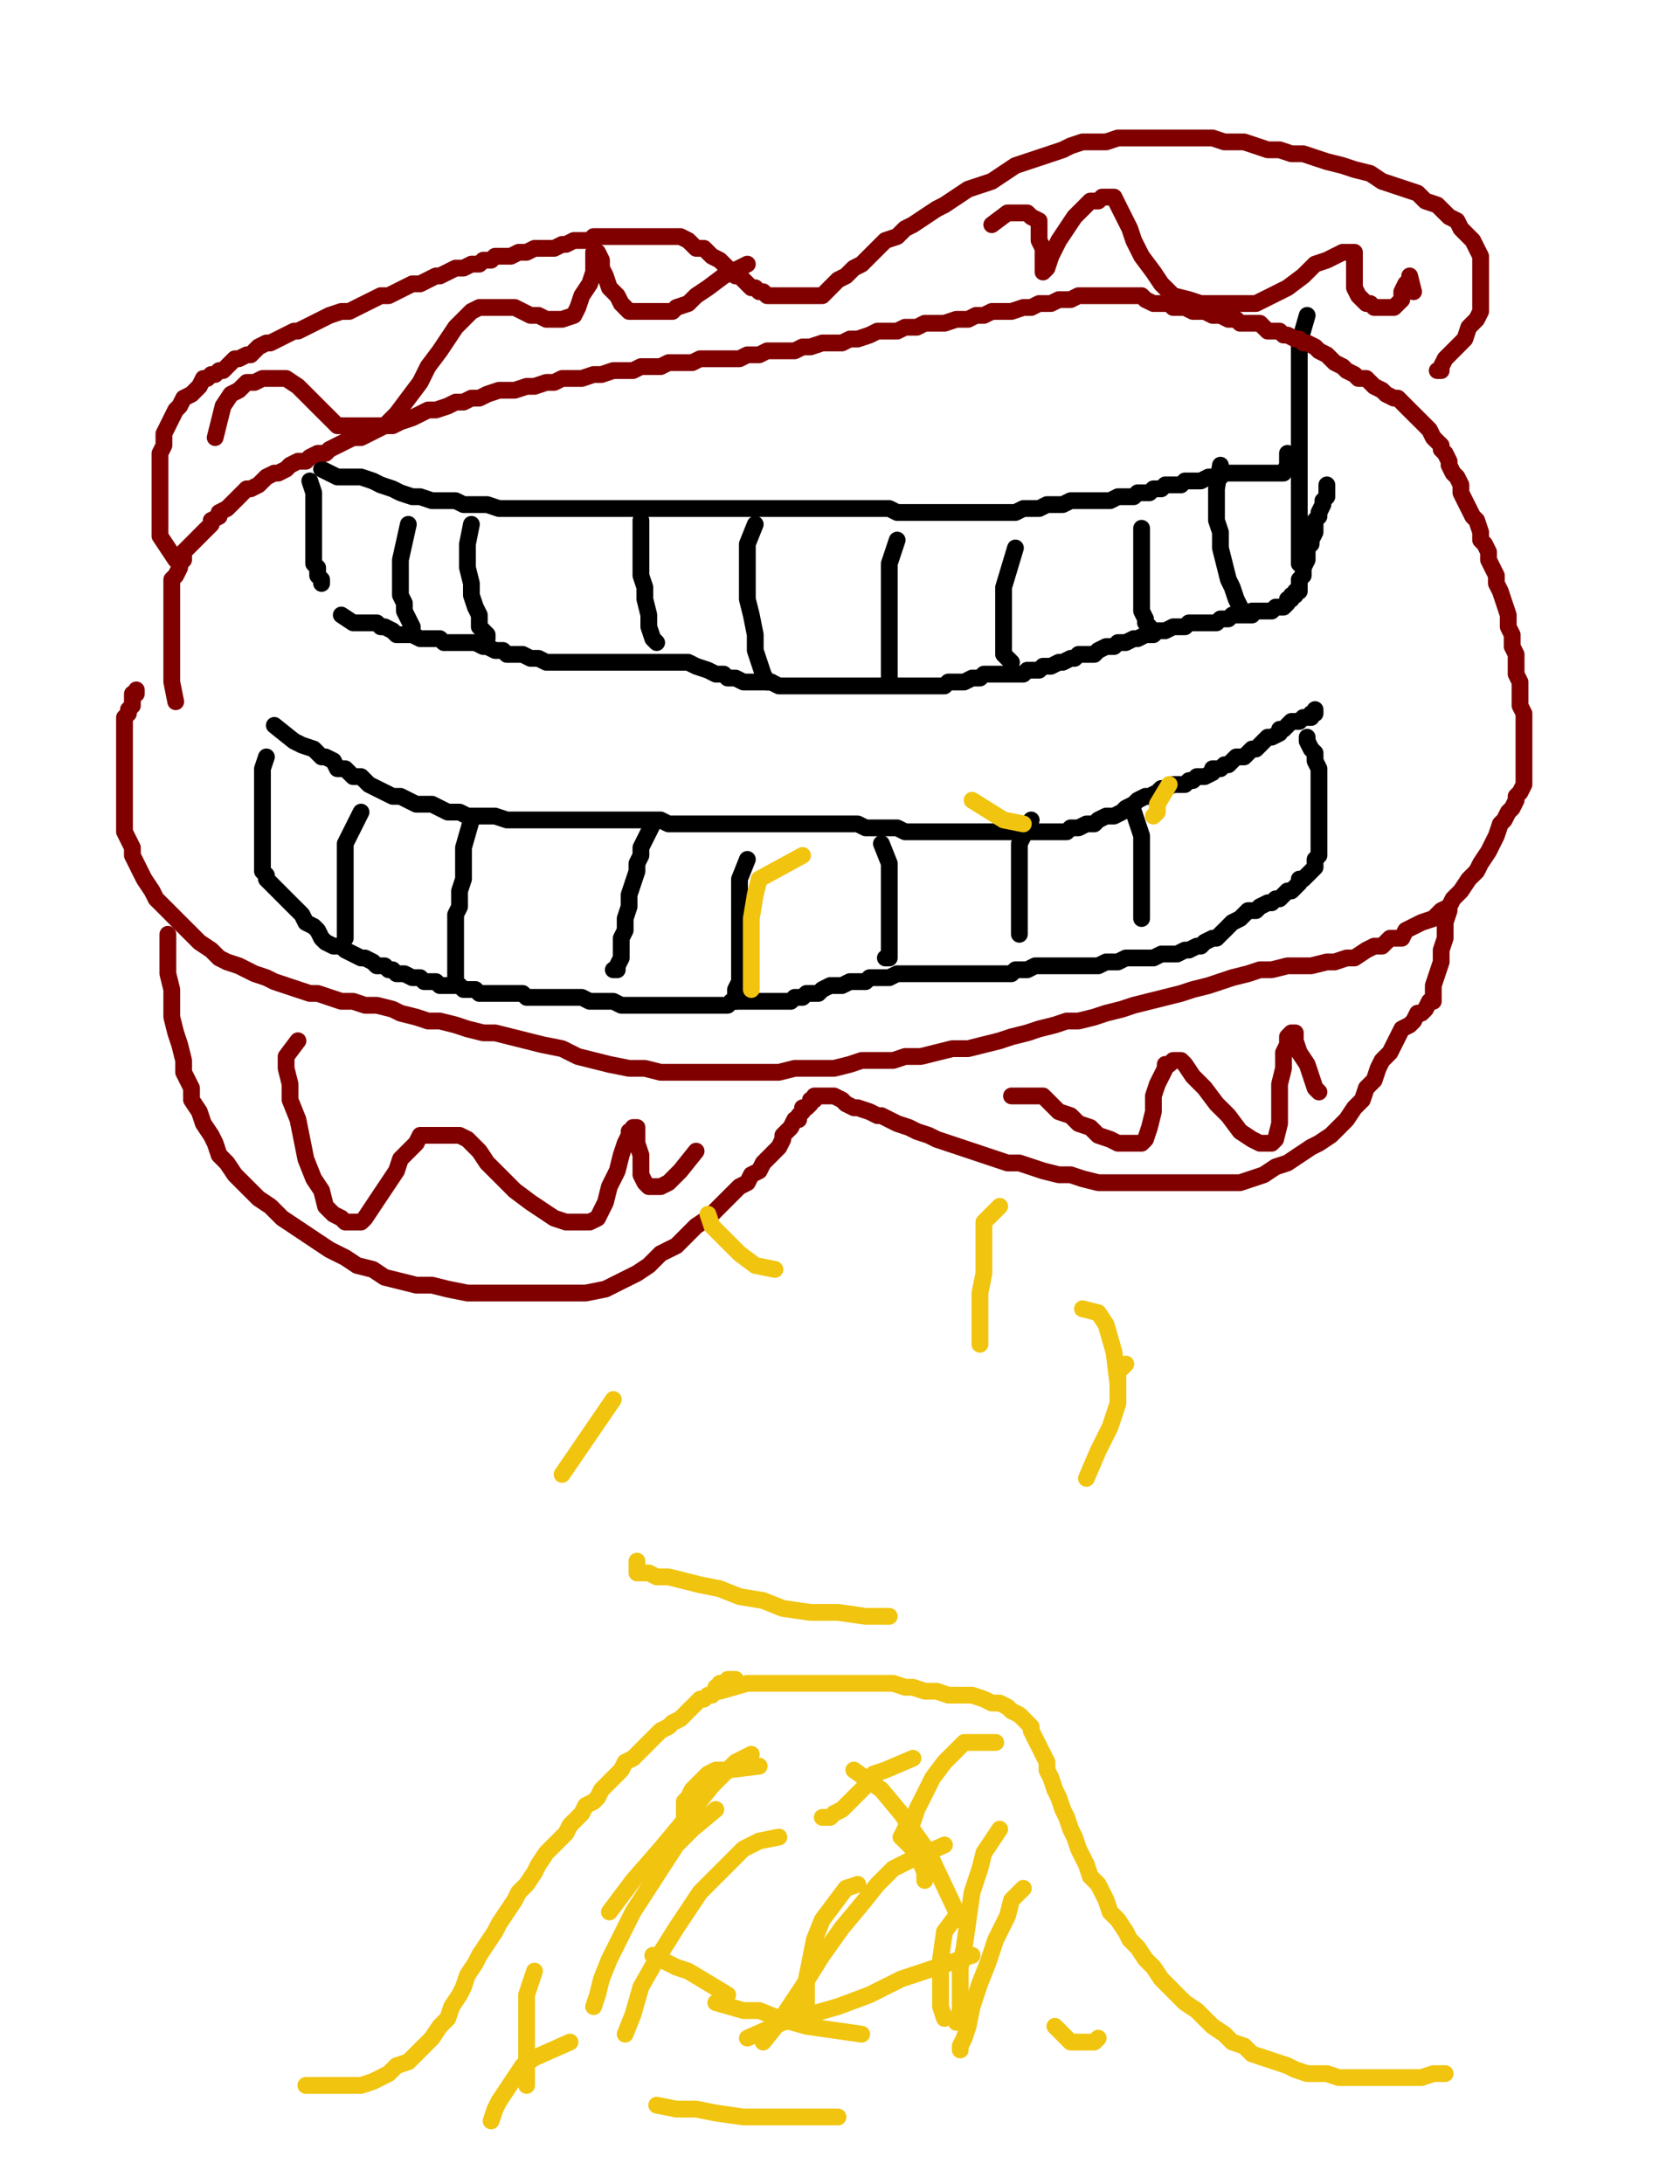 <?xml version="1.0" encoding="utf-8" ?>
<svg baseProfile="full" height="520" version="1.1" width="400" xmlns="http://www.w3.org/2000/svg" xmlns:ev="http://www.w3.org/2001/xml-events" xmlns:xlink="http://www.w3.org/1999/xlink"><defs><style type="text/css"><![CDATA[.path {fill: none; stroke-linejoin: round; stroke-linecap: round;}]]></style></defs><path class="path" d="M 65.31 172.71 L 70.00 176.46 L 71.88 177.40 L 74.69 178.34 L 75.63 179.28 L 76.57 180.22 L 77.51 180.22 L 79.39 181.16 L 80.33 183.03 L 82.20 183.03 L 84.08 184.91 L 85.96 184.91 L 87.84 186.79 L 89.71 187.73 L 91.59 188.66 L 93.47 189.60 L 95.34 189.60 L 97.22 190.54 L 99.10 191.48 L 100.98 191.48 L 102.85 191.48 L 104.73 192.42 L 106.61 193.36 L 109.42 193.36 L 111.30 194.30 L 113.18 194.30 L 115.06 194.30 L 115.99 194.30 L 117.87 194.30 L 120.69 195.23 L 122.56 195.23 L 124.44 195.23 L 126.32 195.23 L 128.20 195.23 L 131.01 195.23 L 132.89 195.23 L 135.71 195.23 L 137.58 195.23 L 140.40 195.23 L 142.28 195.23 L 145.09 195.23 L 146.97 195.23 L 149.78 195.23 L 152.60 195.23 L 154.48 195.23 L 157.29 195.23 L 159.17 196.17 L 161.05 196.17 L 163.86 196.17 L 165.74 196.17 L 168.56 196.17 L 170.43 196.17 L 172.31 196.17 L 174.19 196.17 L 176.07 196.17 L 178.88 196.17 L 180.76 196.17 L 182.64 196.17 L 184.51 196.17 L 185.45 196.17 L 187.33 196.17 L 189.21 196.17 L 191.08 196.17 L 192.96 196.17 L 194.84 196.17 L 196.72 196.17 L 198.59 196.17 L 200.47 196.17 L 202.35 196.17 L 204.22 196.17 L 206.10 197.11 L 207.98 197.11 L 209.86 197.11 L 211.73 197.11 L 213.61 197.11 L 215.49 198.05 L 216.43 198.05 L 218.30 198.05 L 220.18 198.05 L 221.12 198.05 L 223.00 198.05 L 223.94 198.05 L 224.87 198.05 L 226.75 198.05 L 227.69 198.05 L 229.57 198.05 L 231.45 198.05 L 232.38 198.05 L 234.26 198.05 L 235.20 198.05 L 237.08 198.05 L 238.02 198.05 L 239.89 198.05 L 240.83 198.05 L 242.71 198.05 L 243.65 198.05 L 245.52 198.05 L 246.46 198.05 L 248.34 198.05 L 250.22 198.05 L 251.16 198.05 L 252.09 198.05 L 253.97 198.05 L 254.91 197.11 L 256.79 197.11 L 258.67 196.17 L 260.54 196.17 L 261.48 195.23 L 263.36 194.30 L 265.24 194.30 L 267.11 193.36 L 268.05 192.42 L 269.93 191.48 L 270.87 190.54 L 272.74 189.60 L 273.68 189.60 L 275.56 188.66 L 276.50 187.73 L 277.44 187.73 L 279.32 186.79 L 280.25 186.79 L 282.13 186.79 L 283.07 185.85 L 284.01 185.85 L 284.95 184.91 L 285.89 184.91 L 286.82 184.91 L 288.70 183.97 L 288.70 183.03 L 290.58 183.03 L 291.52 182.09 L 292.46 182.09 L 293.39 181.16 L 294.33 180.22 L 295.27 180.22 L 296.21 180.22 L 297.15 179.28 L 298.09 178.34 L 299.03 178.34 L 299.97 177.40 L 300.90 176.46 L 301.84 175.52 L 302.78 175.52 L 304.66 174.58 L 304.66 173.65 L 305.60 173.65 L 306.54 172.71 L 307.47 171.77 L 308.41 171.77 L 309.35 171.77 L 310.29 170.83 L 311.23 170.83 L 312.17 170.83 L 312.17 169.89 L 313.11 169.89 L 313.11 168.95" stroke="#000000" stroke-width="4" /><path class="path" d="M 63.43 180.22 L 62.49 183.03 L 62.49 186.79 L 62.49 187.73 L 62.49 189.60 L 62.49 191.48 L 62.49 192.42 L 62.49 194.30 L 62.49 196.17 L 62.49 198.05 L 62.49 198.99 L 62.49 200.87 L 62.49 201.81 L 62.49 202.74 L 62.49 203.68 L 62.49 204.62 L 62.49 205.56 L 62.49 206.50 L 62.49 207.44 L 63.43 208.38 L 63.43 209.31 L 64.37 210.25 L 65.31 211.19 L 66.25 212.13 L 68.12 214.01 L 69.06 214.95 L 70.94 216.82 L 71.88 217.76 L 72.82 219.64 L 74.69 220.58 L 75.63 221.52 L 76.57 223.39 L 77.51 224.33 L 79.39 225.27 L 81.26 225.27 L 82.20 226.21 L 84.08 227.15 L 85.96 228.09 L 86.90 228.09 L 88.77 229.03 L 89.71 229.96 L 91.59 229.96 L 92.53 230.90 L 93.47 230.90 L 94.41 231.84 L 95.34 231.84 L 96.28 231.84 L 98.16 232.78 L 100.04 232.78 L 100.98 233.72 L 101.91 233.72 L 102.85 233.72 L 103.79 233.72 L 104.73 234.66 L 105.67 234.66 L 106.61 234.66 L 107.55 234.66 L 108.48 234.66 L 109.42 234.66 L 110.36 235.60 L 111.30 235.60 L 112.24 235.60 L 113.18 235.60 L 114.12 236.53 L 115.06 236.53 L 115.99 236.53 L 116.93 236.53 L 117.87 236.53 L 119.75 236.53 L 120.69 236.53 L 121.63 236.53 L 122.56 236.53 L 124.44 236.53 L 125.38 237.47 L 127.26 237.47 L 128.20 237.47 L 129.13 237.47 L 130.07 237.47 L 131.95 237.47 L 132.89 237.47 L 133.83 237.47 L 134.77 237.47 L 135.71 237.47 L 137.58 237.47 L 138.52 237.47 L 140.40 238.41 L 141.34 238.41 L 143.21 238.41 L 145.09 238.41 L 146.03 238.41 L 147.91 239.35 L 149.78 239.35 L 150.72 239.35 L 151.66 239.35 L 153.54 239.35 L 154.48 239.35 L 155.42 239.35 L 157.29 239.35 L 158.23 239.35 L 159.17 239.35 L 160.11 239.35 L 161.05 239.35 L 162.93 239.35 L 163.86 239.35 L 165.74 239.35 L 166.68 239.35 L 168.56 239.35 L 169.50 239.35 L 170.43 239.35 L 172.31 239.35 L 173.25 239.35 L 174.19 238.41 L 176.07 238.41 L 177.00 238.41 L 177.94 238.41 L 179.82 238.41 L 180.76 238.41 L 181.70 238.41 L 183.58 238.41 L 184.51 238.41 L 186.39 238.41 L 188.27 238.41 L 189.21 237.47 L 191.08 237.47 L 192.02 236.53 L 192.96 236.53 L 194.84 236.53 L 195.78 235.60 L 197.65 234.66 L 198.59 234.66 L 200.47 234.66 L 202.35 233.72 L 204.22 233.72 L 206.10 233.72 L 207.04 232.78 L 208.92 232.78 L 210.80 232.78 L 211.73 232.78 L 213.61 231.84 L 214.55 231.84 L 216.43 231.84 L 218.30 231.84 L 219.24 231.84 L 221.12 231.84 L 223.00 231.84 L 223.94 231.84 L 225.81 231.84 L 227.69 231.84 L 228.63 231.84 L 230.51 231.84 L 231.45 231.84 L 232.38 231.84 L 234.26 231.84 L 235.20 231.84 L 236.14 231.84 L 238.02 231.84 L 238.95 231.84 L 240.83 231.84 L 241.77 230.90 L 243.65 230.90 L 244.59 230.90 L 246.46 229.96 L 247.40 229.96 L 249.28 229.96 L 250.22 229.96 L 252.09 229.96 L 253.97 229.96 L 254.91 229.96 L 256.79 229.96 L 258.67 229.96 L 259.60 229.96 L 261.48 229.96 L 263.36 229.03 L 265.24 229.03 L 266.17 229.03 L 268.05 228.09 L 268.99 228.09 L 269.93 228.09 L 271.81 228.09 L 272.74 228.09 L 274.62 228.09 L 276.50 227.15 L 277.44 227.15 L 279.32 227.15 L 280.25 227.15 L 282.13 226.21 L 283.07 226.21 L 284.95 225.27 L 285.89 225.27 L 286.82 224.33 L 288.70 223.39 L 289.64 223.39 L 290.58 222.45 L 291.52 221.52 L 292.46 220.58 L 293.39 219.64 L 295.27 218.70 L 296.21 217.76 L 297.15 216.82 L 298.09 216.82 L 299.03 216.82 L 299.97 215.88 L 301.84 214.95 L 302.78 214.95 L 303.72 214.01 L 304.66 214.01 L 305.60 213.07 L 306.54 212.13 L 307.47 212.13 L 308.41 211.19 L 309.35 210.25 L 309.35 209.31 L 310.29 209.31 L 311.23 208.38 L 312.17 207.44 L 313.11 206.50 L 313.11 205.56 L 313.11 204.62 L 314.04 203.68 L 314.04 202.74 L 314.04 201.81 L 314.04 200.87 L 314.04 198.99 L 314.04 197.11 L 314.04 196.17 L 314.04 194.30 L 314.04 193.36 L 314.04 192.42 L 314.04 191.48 L 314.04 190.54 L 314.04 189.60 L 314.04 188.66 L 314.04 187.73 L 314.04 186.79 L 314.04 184.91 L 314.04 183.03 L 313.11 181.16 L 313.11 179.28 L 312.17 178.34 L 311.23 176.46 L 311.23 175.52" stroke="#000000" stroke-width="4" /><path class="path" d="M 269.93 193.36 L 271.81 198.99 L 271.81 202.74 L 271.81 204.62 L 271.81 206.50 L 271.81 209.31 L 271.81 211.19 L 271.81 213.07 L 271.81 214.95 L 271.81 216.82 L 271.81 217.76 L 271.81 218.70" stroke="#000000" stroke-width="4" /><path class="path" d="M 245.52 195.23 L 242.71 200.87 L 242.71 202.74 L 242.71 204.62 L 242.71 206.50 L 242.71 208.38 L 242.71 209.31 L 242.71 211.19 L 242.71 213.07 L 242.71 214.01 L 242.71 214.95 L 242.71 215.88 L 242.71 216.82 L 242.71 217.76 L 242.71 218.70 L 242.71 219.64 L 242.71 220.58 L 242.71 221.52 L 242.71 222.45" stroke="#000000" stroke-width="4" /><path class="path" d="M 209.86 200.87 L 211.73 205.56 L 211.73 208.38 L 211.73 211.19 L 211.73 213.07 L 211.73 215.88 L 211.73 218.70 L 211.73 220.58 L 211.73 223.39 L 211.73 224.33 L 211.73 226.21 L 211.73 227.15 L 211.73 228.09 L 210.80 228.09" stroke="#000000" stroke-width="4" /><path class="path" d="M 177.94 204.62 L 176.07 209.31 L 176.07 210.25 L 176.07 213.07 L 176.07 214.95 L 176.07 217.76 L 176.07 220.58 L 176.07 223.39 L 176.07 226.21 L 176.07 229.03 L 176.07 231.84 L 176.07 233.72 L 175.13 235.60 L 175.13 236.53 L 175.13 237.47 L 175.13 238.41 L 174.19 238.41" stroke="#000000" stroke-width="4" /><path class="path" d="M 155.42 196.17 L 152.60 201.81 L 152.60 203.68 L 151.66 205.56 L 151.66 207.44 L 150.72 210.25 L 149.78 213.07 L 149.78 215.88 L 148.85 218.70 L 148.85 221.52 L 147.91 223.39 L 147.91 225.27 L 147.91 227.15 L 147.91 228.09 L 146.97 229.96 L 146.97 230.90 L 146.03 230.90" stroke="#000000" stroke-width="4" /><path class="path" d="M 112.24 195.23 L 110.36 201.81 L 110.36 202.74 L 110.36 204.62 L 110.36 206.50 L 110.36 207.44 L 110.36 209.31 L 109.42 212.13 L 109.42 214.01 L 109.42 215.88 L 108.48 217.76 L 108.48 219.64 L 108.48 221.52 L 108.48 223.39 L 108.48 225.27 L 108.48 227.15 L 108.48 228.09 L 108.48 230.90 L 108.48 231.84 L 108.48 232.78 L 108.48 233.72" stroke="#000000" stroke-width="4" /><path class="path" d="M 85.96 193.36 L 82.20 200.87 L 82.20 202.74 L 82.20 204.62 L 82.20 206.50 L 82.20 208.38 L 82.20 210.25 L 82.20 213.07 L 82.20 215.88 L 82.20 219.64 L 82.20 223.39" stroke="#000000" stroke-width="4" /><path class="path" d="M 81.26 146.43 L 84.08 148.30 L 85.96 148.30 L 86.90 148.30 L 88.77 148.30 L 89.71 148.30 L 90.65 149.24 L 91.59 149.24 L 93.47 150.18 L 94.41 151.12 L 95.34 151.12 L 96.28 151.12 L 98.16 151.12 L 100.04 152.06 L 100.98 152.06 L 102.85 152.06 L 104.73 152.06 L 105.67 153.00 L 107.55 153.00 L 109.42 153.00 L 110.36 153.00 L 111.30 153.00 L 113.18 153.00 L 115.06 153.94 L 115.99 153.94 L 117.87 154.87 L 119.75 154.87 L 120.69 155.81 L 122.56 155.81 L 124.44 155.81 L 126.32 156.75 L 128.20 156.75 L 130.07 157.69 L 131.95 157.69 L 132.89 157.69 L 134.77 157.69 L 136.64 157.69 L 138.52 157.69 L 141.34 157.69 L 143.21 157.69 L 145.09 157.69 L 146.97 157.69 L 148.85 157.69 L 150.72 157.69 L 152.60 157.69 L 154.48 157.69 L 155.42 157.69 L 157.29 157.69 L 159.17 157.69 L 161.05 157.69 L 161.99 157.69 L 163.86 157.69 L 165.74 158.63 L 168.56 159.57 L 170.43 160.51 L 172.31 160.51 L 173.25 161.44 L 175.13 161.44 L 177.00 162.38 L 179.82 162.38 L 181.70 162.38 L 183.58 162.38 L 185.45 163.32 L 187.33 163.32 L 189.21 163.32 L 191.08 163.32 L 192.96 163.32 L 194.84 163.32 L 196.72 163.32 L 198.59 163.32 L 200.47 163.32 L 202.35 163.32 L 204.22 163.32 L 207.04 163.32 L 208.92 163.32 L 210.80 163.32 L 211.73 163.32 L 213.61 163.32 L 215.49 163.32 L 216.43 163.32 L 218.30 163.32 L 220.18 163.32 L 221.12 163.32 L 223.00 163.32 L 224.87 163.32 L 225.81 162.38 L 227.69 162.38 L 228.63 162.38 L 229.57 162.38 L 231.45 161.44 L 232.38 161.44 L 233.32 161.44 L 234.26 160.51 L 236.14 160.51 L 237.08 160.51 L 238.02 160.51 L 238.95 160.51 L 240.83 160.51 L 241.77 160.51 L 243.65 160.51 L 244.59 159.57 L 245.52 159.57 L 247.40 159.57 L 248.34 158.63 L 250.22 158.63 L 252.09 157.69 L 253.03 157.69 L 254.91 156.75 L 255.85 156.75 L 256.79 155.81 L 258.67 155.81 L 260.54 155.81 L 261.48 154.87 L 263.36 153.94 L 265.24 153.94 L 266.17 153.00 L 268.05 153.00 L 269.93 152.06 L 270.87 152.06 L 272.74 151.12 L 274.62 151.12 L 275.56 150.18 L 277.44 150.18 L 279.32 149.24 L 280.25 149.24 L 282.13 149.24 L 283.07 148.30 L 284.01 148.30 L 285.89 148.30 L 286.82 148.30 L 288.70 148.30 L 289.64 148.30 L 290.58 147.36 L 291.52 147.36 L 292.46 147.36 L 293.39 146.43 L 294.33 146.43 L 295.27 146.43 L 296.21 146.43 L 297.15 146.43 L 298.09 146.43 L 298.09 145.49 L 299.03 145.49 L 299.97 145.49 L 300.90 145.49 L 301.84 145.49 L 302.78 145.49 L 303.72 144.55 L 304.66 144.55 L 305.60 144.55 L 306.54 143.61 L 306.54 142.67 L 307.47 142.67 L 307.47 141.73 L 308.41 141.73 L 308.41 140.79 L 309.35 140.79 L 309.35 139.86 L 309.35 138.92 L 309.35 137.98 L 310.29 137.04 L 310.29 136.10 L 310.29 135.16 L 311.23 133.29 L 311.23 132.35 L 311.23 130.47 L 312.17 129.53 L 312.17 128.59 L 313.11 126.71 L 313.11 125.78 L 313.11 123.90 L 314.04 122.96 L 314.04 122.02 L 314.98 120.14 L 314.98 119.21 L 315.92 118.27 L 315.92 117.33 L 315.92 115.45" stroke="#000000" stroke-width="4" /><path class="path" d="M 311.23 75.09 L 309.35 81.66 L 309.35 83.54 L 309.35 85.42 L 309.35 87.29 L 309.35 89.17 L 309.35 91.05 L 309.35 93.86 L 309.35 96.68 L 309.35 99.49 L 309.35 102.31 L 309.35 105.13 L 309.35 107.94 L 309.35 109.82 L 309.35 111.70 L 309.35 113.57 L 309.35 115.45 L 309.35 117.33 L 309.35 119.21 L 309.35 121.08 L 309.35 122.96 L 309.35 123.90 L 309.35 125.78 L 309.35 126.71 L 309.35 128.59 L 309.35 129.53 L 309.35 130.47 L 309.35 131.41 L 309.35 132.35 L 309.35 133.29 L 309.35 134.22 L 310.29 134.22 L 310.29 135.16" stroke="#000000" stroke-width="4" /><path class="path" d="M 73.76 114.51 L 74.69 117.33 L 74.69 121.08 L 74.69 123.90 L 74.69 125.78 L 74.69 126.71 L 74.69 128.59 L 74.69 129.53 L 74.69 130.47 L 74.69 131.41 L 74.69 132.35 L 74.69 133.29 L 74.69 134.22 L 75.63 135.16 L 75.63 137.04 L 76.57 137.98 L 76.57 138.92" stroke="#000000" stroke-width="4" /><path class="path" d="M 76.57 111.70 L 80.33 113.57 L 82.20 113.57 L 84.08 113.57 L 85.96 113.57 L 88.77 114.51 L 90.65 115.45 L 93.47 116.39 L 95.34 117.33 L 98.16 118.27 L 100.04 118.27 L 102.85 119.21 L 105.67 119.21 L 108.48 119.21 L 110.36 120.14 L 113.18 120.14 L 115.99 120.14 L 118.81 121.08 L 122.56 121.08 L 125.38 121.08 L 128.20 121.08 L 131.01 121.08 L 133.83 121.08 L 136.64 121.08 L 139.46 121.08 L 142.28 121.08 L 144.15 121.08 L 146.97 121.08 L 149.78 121.08 L 151.66 121.08 L 153.54 121.08 L 156.35 121.08 L 158.23 121.08 L 160.11 121.08 L 161.99 121.08 L 164.80 121.08 L 166.68 121.08 L 169.50 121.08 L 171.37 121.08 L 174.19 121.08 L 176.07 121.08 L 177.94 121.08 L 180.76 121.08 L 183.58 121.08 L 185.45 121.08 L 188.27 121.08 L 190.15 121.08 L 192.02 121.08 L 193.90 121.08 L 195.78 121.08 L 197.65 121.08 L 200.47 121.08 L 202.35 121.08 L 204.22 121.08 L 206.10 121.08 L 207.98 121.08 L 209.86 121.08 L 211.73 121.08 L 213.61 122.02 L 215.49 122.02 L 217.37 122.02 L 220.18 122.02 L 222.06 122.02 L 223.94 122.02 L 225.81 122.02 L 228.63 122.02 L 230.51 122.02 L 232.38 122.02 L 234.26 122.02 L 236.14 122.02 L 238.02 122.02 L 239.89 122.02 L 241.77 122.02 L 243.65 121.08 L 245.52 121.08 L 247.40 121.08 L 249.28 120.14 L 251.16 120.14 L 253.03 120.14 L 254.91 119.21 L 255.85 119.21 L 257.73 119.21 L 258.67 119.21 L 260.54 119.21 L 262.42 119.21 L 264.30 119.21 L 266.17 118.27 L 267.11 118.27 L 268.05 118.27 L 269.93 118.27 L 270.87 117.33 L 272.74 117.33 L 273.68 117.33 L 274.62 116.39 L 276.50 116.39 L 277.44 115.45 L 278.38 115.45 L 279.32 115.45 L 281.19 115.45 L 282.13 114.51 L 284.01 114.51 L 284.95 114.51 L 285.89 114.51 L 287.76 113.57 L 288.70 113.57 L 289.64 113.57 L 290.58 113.57 L 291.52 112.64 L 292.46 112.64 L 293.39 112.64 L 294.33 112.64 L 295.27 112.64 L 296.21 112.64 L 297.15 112.64 L 298.09 112.64 L 299.03 112.64 L 299.97 112.64 L 300.90 112.64 L 301.84 112.64 L 302.78 112.64 L 303.72 112.64 L 304.66 112.64 L 305.60 112.64 L 306.54 110.76 L 306.54 109.82 L 306.54 107.94" stroke="#000000" stroke-width="4" /><path class="path" d="M 97.22 124.84 L 95.34 133.29 L 95.34 135.16 L 95.34 137.04 L 95.34 138.92 L 95.34 141.73 L 96.28 143.61 L 96.28 145.49 L 97.22 147.36 L 98.16 149.24 L 98.16 150.18" stroke="#000000" stroke-width="4" /><path class="path" d="M 112.24 124.84 L 111.30 129.53 L 111.30 133.29 L 111.30 135.16 L 112.24 138.92 L 112.24 141.73 L 113.18 144.55 L 114.12 146.43 L 114.12 149.24 L 115.99 151.12 L 115.99 152.06" stroke="#000000" stroke-width="4" /><path class="path" d="M 152.60 123.90 L 152.60 129.53 L 152.60 131.41 L 152.60 134.22 L 152.60 137.04 L 153.54 139.86 L 153.54 142.67 L 154.48 146.43 L 154.48 149.24 L 155.42 152.06 L 156.35 153.00" stroke="#000000" stroke-width="4" /><path class="path" d="M 179.82 124.84 L 177.94 129.53 L 177.94 132.35 L 177.94 135.16 L 177.94 138.92 L 177.94 142.67 L 178.88 146.43 L 179.82 151.12 L 179.82 154.87 L 180.76 157.69 L 181.70 160.51 L 182.64 162.38 L 183.58 162.38" stroke="#000000" stroke-width="4" /><path class="path" d="M 213.61 128.59 L 211.73 134.22 L 211.73 136.10 L 211.73 138.92 L 211.73 141.73 L 211.73 145.49 L 211.73 149.24 L 211.73 152.06 L 211.73 155.81 L 211.73 158.63 L 211.73 160.51 L 211.73 162.38" stroke="#000000" stroke-width="4" /><path class="path" d="M 241.77 130.47 L 238.95 139.86 L 238.95 143.61 L 238.95 146.43 L 238.95 149.24 L 238.95 151.12 L 238.95 153.00 L 238.95 155.81 L 239.89 156.75 L 240.83 157.69" stroke="#000000" stroke-width="4" /><path class="path" d="M 271.81 125.78 L 271.81 135.16 L 271.81 137.98 L 271.81 143.61 L 271.81 145.49 L 272.74 147.36 L 272.74 148.30 L 273.68 149.24" stroke="#000000" stroke-width="4" /><path class="path" d="M 290.58 110.76 L 289.64 116.39 L 289.64 120.14 L 289.64 123.90 L 290.58 126.71 L 290.58 130.47 L 291.52 134.22 L 292.46 137.98 L 293.39 139.86 L 294.33 142.67 L 295.27 144.55" stroke="#000000" stroke-width="4" /><path class="path" d="M 41.84 167.08 L 40.90 162.38 L 40.90 160.51 L 40.90 157.69 L 40.90 154.87 L 40.90 152.06 L 40.90 150.18 L 40.90 147.36 L 40.90 145.49 L 40.90 143.61 L 40.90 141.73 L 40.90 139.86 L 40.90 137.98 L 41.84 137.04 L 42.78 135.16 L 42.78 134.22 L 43.72 133.29 L 43.72 131.41 L 44.66 130.47 L 45.60 129.53 L 46.54 128.59 L 47.47 127.65 L 48.41 126.71 L 49.35 125.78 L 50.29 124.84 L 50.29 123.90 L 52.17 122.96 L 52.17 122.02 L 54.04 121.08 L 54.98 120.14 L 55.92 119.21 L 56.86 118.27 L 57.80 117.33 L 58.74 116.39 L 59.68 116.39 L 61.55 115.45 L 62.49 114.51 L 63.43 113.57 L 65.31 112.64 L 66.25 112.64 L 68.12 111.70 L 69.06 110.76 L 70.94 109.82 L 72.82 109.82 L 73.76 108.88 L 75.63 107.94 L 77.51 107.94 L 78.45 107.00 L 80.33 106.06 L 82.20 105.13 L 84.08 104.19 L 85.96 104.19 L 87.84 103.25 L 89.71 102.31 L 91.59 101.37 L 93.47 101.37 L 95.34 100.43 L 98.16 99.49 L 100.04 98.56 L 101.91 97.62 L 103.79 97.62 L 106.61 96.68 L 108.48 95.74 L 110.36 95.74 L 112.24 94.80 L 114.12 94.80 L 115.99 93.86 L 118.81 92.92 L 120.69 92.92 L 122.56 92.92 L 125.38 91.99 L 127.26 91.99 L 130.07 91.05 L 131.95 91.05 L 133.83 90.11 L 136.64 90.11 L 138.52 90.11 L 141.34 89.17 L 143.21 89.17 L 146.03 88.23 L 147.91 88.23 L 150.72 88.23 L 152.60 87.29 L 155.42 87.29 L 157.29 87.29 L 159.17 86.35 L 161.99 86.35 L 164.80 86.35 L 166.68 85.42 L 169.50 85.42 L 171.37 85.42 L 174.19 85.42 L 176.07 85.42 L 177.94 84.48 L 180.76 84.48 L 182.64 83.54 L 184.51 83.54 L 187.33 83.54 L 189.21 83.54 L 191.08 82.60 L 192.96 82.60 L 195.78 81.66 L 197.65 81.66 L 200.47 81.66 L 202.35 80.72 L 204.22 80.72 L 207.04 79.78 L 208.92 78.84 L 211.73 78.84 L 213.61 78.84 L 215.49 77.91 L 218.30 77.91 L 220.18 76.97 L 223.00 76.97 L 224.87 76.97 L 227.69 76.03 L 230.51 76.03 L 232.38 75.09 L 234.26 75.09 L 236.14 74.15 L 238.95 74.15 L 240.83 74.15 L 243.65 73.21 L 245.52 73.21 L 247.40 72.27 L 249.28 72.27 L 250.22 72.27 L 252.09 71.34 L 253.97 71.34 L 254.91 71.34 L 256.79 70.40 L 257.73 70.40 L 259.60 70.40 L 261.48 70.40 L 262.42 70.40 L 264.30 70.40 L 266.17 70.40 L 267.11 70.40 L 268.05 70.40 L 269.93 70.40 L 271.81 70.40 L 272.74 71.34 L 274.62 72.27 L 275.56 72.27 L 277.44 72.27 L 278.38 72.27 L 279.32 73.21 L 281.19 73.21 L 282.13 73.21 L 284.01 74.15 L 285.89 74.15 L 286.82 74.15 L 288.70 75.09 L 289.64 75.09 L 290.58 75.09 L 292.46 76.03 L 293.39 76.03 L 294.33 76.03 L 295.27 76.97 L 297.15 76.97 L 298.09 76.97 L 299.97 76.97 L 300.90 77.91 L 301.84 78.84 L 303.72 78.84 L 304.66 78.84 L 305.60 79.78 L 306.54 79.78 L 308.41 80.72 L 309.35 80.72 L 310.29 81.66 L 311.23 81.66 L 313.11 82.60 L 314.04 83.54 L 315.92 84.48 L 316.86 85.42 L 317.80 86.35 L 319.68 87.29 L 320.61 88.23 L 322.49 89.17 L 323.43 90.11 L 325.31 90.11 L 326.25 91.05 L 327.19 91.99 L 329.06 92.92 L 330.00 93.86 L 331.88 94.80 L 332.82 94.80 L 333.76 95.74 L 334.69 96.68 L 335.63 97.62 L 336.57 98.56 L 337.51 99.49 L 338.45 100.43 L 339.39 101.37 L 340.33 102.31 L 341.26 104.19 L 342.20 105.13 L 343.14 106.06 L 343.14 107.00 L 344.08 107.94 L 345.02 109.82 L 345.02 110.76 L 345.96 112.64 L 346.90 113.57 L 347.84 115.45 L 347.84 117.33 L 348.77 119.21 L 349.71 121.08 L 350.65 122.96 L 351.59 123.90 L 352.53 126.71 L 352.53 128.59 L 353.47 129.53 L 354.41 131.41 L 354.41 133.29 L 355.34 135.16 L 356.28 137.04 L 356.28 138.92 L 357.22 140.79 L 358.16 143.61 L 359.10 146.43 L 359.10 149.24 L 360.04 151.12 L 360.04 153.94 L 360.98 155.81 L 360.98 158.63 L 360.98 160.51 L 361.91 162.38 L 361.91 164.26 L 361.91 167.08 L 361.91 168.01 L 362.85 169.89 L 362.85 171.77 L 362.85 172.71 L 362.85 174.58 L 362.85 175.52 L 362.85 177.40 L 362.85 179.28 L 362.85 181.16 L 362.85 183.03 L 362.85 184.91 L 362.85 186.79 L 361.91 188.66 L 360.98 189.60 L 360.98 190.54 L 360.04 192.42 L 359.10 193.36 L 358.16 195.23 L 357.22 196.17 L 356.28 198.99 L 355.34 200.87 L 354.41 202.74 L 352.53 205.56 L 351.59 207.44 L 349.71 209.31 L 347.84 212.13 L 345.96 214.01 L 345.02 215.88 L 343.14 216.82 L 341.26 218.70 L 338.45 219.64 L 336.57 220.58 L 334.69 221.52 L 333.76 223.39 L 330.94 223.39 L 329.06 225.27 L 327.19 225.27 L 325.31 226.21 L 322.49 228.09 L 320.61 228.09 L 317.80 229.03 L 315.92 229.03 L 312.17 229.96 L 309.35 229.96 L 306.54 229.96 L 302.78 230.90 L 299.97 230.90 L 297.15 231.84 L 293.39 232.78 L 290.58 233.72 L 287.76 234.66 L 284.01 235.60 L 281.19 236.53 L 277.44 237.47 L 273.68 238.41 L 269.93 239.35 L 267.11 240.29 L 263.36 241.23 L 260.54 242.17 L 256.79 243.10 L 253.97 243.10 L 251.16 244.04 L 247.40 244.98 L 244.59 245.92 L 240.83 246.86 L 238.02 247.80 L 234.26 248.74 L 230.51 249.68 L 226.75 249.68 L 223.00 250.61 L 219.24 251.55 L 215.49 251.55 L 212.67 252.49 L 208.92 252.49 L 205.16 252.49 L 202.35 253.43 L 198.59 254.37 L 195.78 254.37 L 192.96 254.37 L 189.21 254.37 L 185.45 255.31 L 181.70 255.31 L 178.88 255.31 L 175.13 255.31 L 172.31 255.31 L 168.56 255.31 L 164.80 255.31 L 161.05 255.31 L 157.29 255.31 L 153.54 254.37 L 149.78 254.37 L 145.09 253.43 L 141.34 252.49 L 137.58 251.55 L 133.83 249.68 L 129.13 248.74 L 125.38 247.80 L 121.63 246.86 L 117.87 245.92 L 115.06 245.92 L 111.30 244.98 L 108.48 244.04 L 104.73 243.10 L 101.91 243.10 L 99.10 242.17 L 95.34 241.23 L 93.47 240.29 L 89.71 239.35 L 86.90 239.35 L 84.08 238.41 L 81.26 238.41 L 78.45 237.47 L 75.63 236.53 L 73.76 236.53 L 70.94 235.60 L 68.12 234.66 L 65.31 233.72 L 63.43 232.78 L 60.61 231.84 L 58.74 230.90 L 56.86 229.96 L 54.04 229.03 L 52.17 228.09 L 50.29 226.21 L 47.47 224.33 L 45.60 222.45 L 43.72 220.58 L 41.84 218.70 L 39.97 216.82 L 39.03 215.88 L 37.15 214.01 L 36.21 212.13 L 34.33 209.31 L 33.39 207.44 L 32.46 205.56 L 31.52 203.68 L 31.52 201.81 L 30.58 199.93 L 29.64 198.05 L 29.64 197.11 L 29.64 195.23 L 29.64 194.30 L 29.64 191.48 L 29.64 189.60 L 29.64 187.73 L 29.64 184.91 L 29.64 183.03 L 29.64 180.22 L 29.64 178.34 L 29.64 176.46 L 29.64 174.58 L 29.64 173.65 L 29.64 171.77 L 29.64 170.83 L 30.58 169.89 L 30.58 168.95 L 31.52 168.01 L 31.52 167.08 L 31.52 166.14 L 31.52 165.20 L 32.46 165.20 L 32.46 164.26" stroke="#800000" stroke-width="4" /><path class="path" d="M 41.84 133.29 L 38.09 127.65 L 38.09 122.96 L 38.09 120.14 L 38.09 117.33 L 38.09 114.51 L 38.09 110.76 L 38.09 107.94 L 39.03 106.06 L 39.03 103.25 L 39.97 101.37 L 40.90 99.49 L 41.84 97.62 L 42.78 96.68 L 43.72 94.80 L 45.60 93.86 L 46.54 92.92 L 47.47 91.99 L 48.41 90.11 L 49.35 90.11 L 50.29 89.17 L 51.23 89.17 L 52.17 88.23 L 53.11 88.23 L 54.04 87.29 L 54.98 86.35 L 55.92 85.42 L 56.86 85.42 L 58.74 84.48 L 59.68 84.48 L 60.61 83.54 L 61.55 82.60 L 63.43 81.66 L 64.37 81.66 L 66.25 80.72 L 68.12 79.78 L 70.00 78.84 L 70.94 78.84 L 72.82 77.91 L 74.69 76.97 L 76.57 76.03 L 78.45 75.09 L 81.26 74.15 L 83.14 74.15 L 85.02 73.21 L 86.90 72.27 L 88.77 71.34 L 90.65 70.40 L 92.53 70.40 L 94.41 69.46 L 96.28 68.52 L 98.16 67.58 L 100.04 67.58 L 101.91 66.64 L 103.79 65.70 L 104.73 65.70 L 106.61 64.77 L 108.48 63.83 L 110.36 63.83 L 112.24 62.89 L 114.12 62.89 L 115.06 61.95 L 116.93 61.95 L 117.87 61.01 L 120.69 61.01 L 121.63 61.01 L 123.50 60.07 L 125.38 60.07 L 127.26 59.13 L 129.13 59.13 L 131.95 59.13 L 133.83 58.19 L 134.77 58.19 L 136.64 57.26 L 138.52 57.26 L 140.40 57.26 L 141.34 56.32 L 143.21 56.32 L 145.09 56.32 L 146.97 56.32 L 147.91 56.32 L 149.78 56.32 L 150.72 56.32 L 152.60 56.32 L 153.54 56.32 L 154.48 56.32 L 155.42 56.32 L 156.35 56.32 L 157.29 56.32 L 159.17 56.32 L 160.11 56.32 L 161.05 56.32 L 161.99 56.32 L 163.86 57.26 L 164.80 58.19 L 165.74 59.13 L 167.62 59.13 L 168.56 60.07 L 169.50 61.01 L 171.37 61.95 L 172.31 62.89 L 173.25 63.83 L 175.13 65.70 L 176.07 65.70 L 177.00 66.64 L 177.94 67.58 L 178.88 68.52 L 179.82 68.52 L 180.76 69.46 L 181.70 69.46 L 182.64 70.40 L 183.58 70.40 L 184.51 70.40 L 185.45 70.40 L 186.39 70.40 L 187.33 70.40 L 188.27 70.40 L 189.21 70.40 L 190.15 70.40 L 191.08 70.40 L 192.96 70.40 L 193.90 70.40 L 195.78 70.40 L 196.72 69.46 L 197.65 68.52 L 199.53 66.64 L 201.41 65.70 L 203.29 63.83 L 205.16 62.89 L 207.04 61.01 L 208.92 59.13 L 210.80 57.26 L 213.61 56.32 L 215.49 54.44 L 217.37 53.50 L 220.18 51.62 L 223.00 49.75 L 224.87 48.81 L 227.69 46.93 L 230.51 45.05 L 233.32 44.12 L 236.14 43.18 L 238.95 41.30 L 241.77 39.42 L 244.59 38.48 L 247.40 37.55 L 250.22 36.61 L 253.03 35.67 L 254.91 34.73 L 257.73 33.79 L 260.54 33.79 L 263.36 33.79 L 266.17 32.85 L 268.05 32.85 L 269.93 32.85 L 272.74 32.85 L 274.62 32.85 L 277.44 32.85 L 279.32 32.85 L 282.13 32.85 L 284.01 32.85 L 286.82 32.85 L 288.70 32.85 L 291.52 33.79 L 293.39 33.79 L 296.21 33.79 L 299.03 34.73 L 301.84 35.67 L 304.66 35.67 L 307.47 36.61 L 310.29 36.61 L 313.11 37.55 L 315.92 38.48 L 319.68 39.42 L 322.49 40.36 L 326.25 41.30 L 329.06 43.18 L 331.88 44.12 L 334.69 45.05 L 337.51 45.99 L 339.39 47.87 L 342.20 48.81 L 343.14 49.75 L 345.02 51.62 L 346.90 52.56 L 347.84 54.44 L 349.71 56.32 L 350.65 57.26 L 351.59 59.13 L 352.53 61.01 L 352.53 62.89 L 352.53 63.83 L 352.53 65.70 L 352.53 67.58 L 352.53 70.40 L 352.53 72.27 L 352.53 74.15 L 351.59 76.03 L 349.71 77.91 L 348.77 80.72 L 346.90 82.60 L 345.02 84.48 L 344.08 85.42 L 343.14 87.29 L 343.14 88.23 L 342.20 88.23" stroke="#800000" stroke-width="4" /><path class="path" d="M 39.97 222.45 L 39.97 224.33 L 39.97 229.03 L 39.97 231.84 L 40.90 235.60 L 40.90 238.41 L 40.90 242.17 L 41.84 245.92 L 42.78 248.74 L 43.72 252.49 L 43.72 255.31 L 45.60 259.06 L 45.60 261.88 L 47.47 264.69 L 48.41 267.51 L 50.29 270.32 L 51.23 272.20 L 52.17 275.02 L 54.04 276.90 L 55.92 279.71 L 57.80 281.59 L 59.68 283.47 L 61.55 285.34 L 64.37 287.22 L 67.19 290.04 L 70.00 291.91 L 72.82 293.79 L 75.63 295.67 L 78.45 297.55 L 82.20 299.42 L 85.02 301.30 L 88.77 302.24 L 91.59 304.12 L 95.34 305.05 L 99.10 305.99 L 102.85 305.99 L 106.61 306.93 L 111.30 307.87 L 115.06 307.87 L 118.81 307.87 L 122.56 307.87 L 127.26 307.87 L 131.95 307.87 L 135.71 307.87 L 139.46 307.87 L 144.15 306.93 L 147.91 305.05 L 151.66 303.18 L 154.48 301.30 L 157.29 298.48 L 161.05 296.61 L 163.86 293.79 L 165.74 291.91 L 168.56 290.04 L 170.43 288.16 L 172.31 286.28 L 174.19 284.40 L 176.07 282.53 L 177.94 281.59 L 178.88 279.71 L 180.76 278.77 L 181.70 276.90 L 183.58 275.02 L 184.51 274.08 L 185.45 273.14 L 186.39 271.26 L 186.39 270.32 L 187.33 269.39 L 188.27 268.45 L 189.21 266.57 L 190.15 266.57 L 190.15 265.63 L 191.08 264.69 L 191.08 263.75 L 192.02 263.75 L 192.96 262.82 L 192.96 261.88 L 193.90 261.88 L 193.90 260.94 L 194.84 260.94 L 195.78 260.94 L 196.72 260.94 L 197.65 260.94 L 198.59 260.94 L 200.47 261.88 L 201.41 262.82 L 203.29 263.75 L 204.22 263.75 L 207.04 264.69 L 208.92 265.63 L 209.86 265.63 L 211.73 266.57 L 213.61 267.51 L 216.43 268.45 L 218.30 269.39 L 221.12 270.32 L 223.00 271.26 L 225.81 272.20 L 228.63 273.14 L 231.45 274.08 L 234.26 275.02 L 237.08 275.96 L 239.89 276.90 L 242.71 276.90 L 245.52 277.83 L 248.34 278.77 L 252.09 279.71 L 254.91 279.71 L 257.73 280.65 L 261.48 281.59 L 265.24 281.59 L 268.05 281.59 L 271.81 281.59 L 274.62 281.59 L 278.38 281.59 L 282.13 281.59 L 284.95 281.59 L 288.70 281.59 L 291.52 281.59 L 295.27 281.59 L 298.09 280.65 L 300.90 279.71 L 303.72 277.83 L 306.54 276.90 L 309.35 275.02 L 312.17 273.14 L 314.04 272.20 L 316.86 270.32 L 318.74 268.45 L 320.61 266.57 L 322.49 263.75 L 324.37 261.88 L 325.31 259.06 L 327.19 257.18 L 328.12 254.37 L 329.06 252.49 L 330.94 250.61 L 331.88 248.74 L 332.82 246.86 L 333.76 244.98 L 335.63 244.04 L 336.57 243.10 L 337.51 241.23 L 338.45 241.23 L 339.39 240.29 L 340.33 238.41 L 341.26 238.41 L 341.26 236.53 L 341.26 234.66 L 342.20 231.84 L 343.14 229.03 L 343.14 226.21 L 344.08 223.39 L 344.08 219.64 L 345.02 216.82" stroke="#800000" stroke-width="4" /><path class="path" d="M 70.94 247.80 L 68.12 251.55 L 68.12 254.37 L 69.06 258.12 L 69.06 261.88 L 70.94 266.57 L 71.88 271.26 L 72.82 275.96 L 74.69 280.65 L 76.57 283.47 L 77.51 287.22 L 79.39 289.10 L 81.26 290.04 L 82.20 290.97 L 84.08 290.97 L 85.96 290.97 L 86.90 290.04 L 88.77 287.22 L 90.65 284.40 L 92.53 281.59 L 94.41 278.77 L 95.34 275.96 L 97.22 274.08 L 99.10 272.20 L 100.04 270.32 L 101.91 270.32 L 103.79 270.32 L 104.73 270.32 L 106.61 270.32 L 109.42 270.32 L 111.30 271.26 L 114.12 274.08 L 115.99 276.90 L 119.75 280.65 L 122.56 283.47 L 126.32 286.28 L 129.13 288.16 L 131.95 290.04 L 134.77 290.97 L 137.58 290.97 L 140.40 290.97 L 142.28 290.04 L 144.15 286.28 L 145.09 282.53 L 146.97 278.77 L 147.91 275.02 L 148.85 272.20 L 149.78 270.32 L 149.78 269.39 L 150.72 269.39 L 150.72 268.45 L 151.66 268.45 L 151.66 270.32 L 151.66 272.20 L 152.60 275.02 L 152.60 276.90 L 152.60 279.71 L 153.54 281.59 L 154.48 282.53 L 155.42 282.53 L 157.29 282.53 L 159.17 281.59 L 161.99 278.77 L 165.74 274.08" stroke="#800000" stroke-width="4" /><path class="path" d="M 240.83 260.94 L 246.46 260.94 L 248.34 260.94 L 250.22 262.82 L 252.09 264.69 L 254.91 265.63 L 256.79 267.51 L 259.60 268.45 L 261.48 270.32 L 264.30 271.26 L 266.17 272.20 L 268.05 272.20 L 269.93 272.20 L 271.81 272.20 L 272.74 271.26 L 273.68 268.45 L 274.62 264.69 L 274.62 260.94 L 275.56 258.12 L 276.50 256.25 L 277.44 254.37 L 277.44 253.43 L 278.38 253.43 L 279.32 252.49 L 281.19 252.49 L 282.13 253.43 L 284.01 256.25 L 286.82 259.06 L 289.64 262.82 L 292.46 265.63 L 295.27 269.39 L 298.09 271.26 L 299.97 272.20 L 301.84 272.20 L 302.78 272.20 L 303.72 271.26 L 304.66 267.51 L 304.66 262.82 L 304.66 258.12 L 305.60 254.37 L 305.60 250.61 L 306.54 248.74 L 306.54 246.86 L 307.47 245.92 L 308.41 245.92 L 308.41 247.80 L 309.35 250.61 L 311.23 253.43 L 312.17 256.25 L 313.11 259.06 L 314.04 260.00" stroke="#800000" stroke-width="4" /><path class="path" d="M 51.23 104.19 L 53.11 96.68 L 54.98 93.86 L 56.86 92.92 L 58.74 91.05 L 60.61 91.05 L 62.49 90.11 L 64.37 90.11 L 66.25 90.11 L 68.12 90.11 L 70.94 91.99 L 72.82 93.86 L 74.69 95.74 L 76.57 97.62 L 78.45 99.49 L 80.33 101.37 L 83.14 101.37 L 85.96 101.37 L 88.77 101.37 L 91.59 101.37 L 94.41 98.56 L 97.22 94.80 L 100.04 91.05 L 101.91 87.29 L 104.73 83.54 L 106.61 80.72 L 108.48 77.91 L 110.36 76.03 L 112.24 74.15 L 114.12 73.21 L 115.99 73.21 L 116.93 73.21 L 117.87 73.21 L 119.75 73.21 L 120.69 73.21 L 122.56 73.21 L 124.44 74.15 L 126.32 75.09 L 128.20 75.09 L 130.07 76.03 L 131.95 76.03 L 133.83 76.03 L 136.64 75.09 L 137.58 73.21 L 138.52 70.40 L 140.40 67.58 L 141.34 64.77 L 141.34 62.89 L 141.34 61.01 L 141.34 60.07 L 142.28 60.07 L 143.21 61.95 L 143.21 63.83 L 144.15 65.70 L 145.09 68.52 L 146.97 70.40 L 147.91 72.27 L 149.78 74.15 L 151.66 74.15 L 153.54 74.15 L 156.35 74.15 L 158.23 74.15 L 160.11 74.15 L 161.05 73.21 L 163.86 72.27 L 165.74 70.40 L 168.56 68.52 L 172.31 65.70 L 177.94 62.89" stroke="#800000" stroke-width="4" /><path class="path" d="M 236.14 53.50 L 239.89 50.69 L 243.65 50.69 L 244.59 50.69 L 245.52 51.62 L 247.40 52.56 L 247.40 54.44 L 247.40 57.26 L 248.34 59.13 L 248.34 61.01 L 248.34 62.89 L 248.34 64.77 L 249.28 63.83 L 250.22 61.01 L 252.09 57.26 L 253.97 54.44 L 255.85 51.62 L 257.73 49.75 L 259.60 47.87 L 261.48 47.87 L 262.42 46.93 L 263.36 46.93 L 264.30 46.93 L 265.24 46.93 L 266.17 48.81 L 267.11 50.69 L 268.99 54.44 L 269.93 57.26 L 271.81 61.01 L 274.62 64.77 L 276.50 67.58 L 279.32 70.40 L 283.07 71.34 L 285.89 72.27 L 290.58 72.27 L 294.33 72.27 L 299.03 72.27 L 302.78 70.40 L 306.54 68.52 L 310.29 65.70 L 313.11 62.89 L 315.92 61.95 L 317.80 61.01 L 319.68 60.07 L 320.61 60.07 L 321.55 60.07 L 322.49 60.07 L 322.49 61.01 L 322.49 62.89 L 322.49 64.77 L 322.49 66.64 L 322.49 68.52 L 323.43 70.40 L 325.31 72.27 L 326.25 72.27 L 327.19 73.21 L 329.06 73.21 L 330.94 73.21 L 331.88 73.21 L 333.76 71.34 L 333.76 69.46 L 334.69 67.58 L 335.63 66.64 L 335.63 65.70 L 336.57 69.46" stroke="#800000" stroke-width="4" /><path class="path" d="M 147.91 297.55" stroke="#f1c40f" stroke-width="4" /><path class="path" d="M 147.91 297.55" stroke="#f1c40f" stroke-width="4" /><path class="path" d="M 234.26 277.83" stroke="#f1c40f" stroke-width="4" /><path class="path" d="M 238.02 287.22 L 234.26 290.97 L 234.26 299.42 L 234.26 303.18 L 233.32 307.87 L 233.32 311.62 L 233.32 316.32 L 233.32 320.07" stroke="#f1c40f" stroke-width="4" /><path class="path" d="M 235.20 325.70" stroke="#f1c40f" stroke-width="4" /><path class="path" d="M 236.14 326.64" stroke="#f1c40f" stroke-width="4" /><path class="path" d="M 152.60 329.46" stroke="#f1c40f" stroke-width="4" /><path class="path" d="M 181.70 299.42" stroke="#f1c40f" stroke-width="4" /><path class="path" d="M 181.70 300.36" stroke="#f1c40f" stroke-width="4" /><path class="path" d="M 226.75 350.11" stroke="#f1c40f" stroke-width="4" /><path class="path" d="M 268.05 324.77 L 266.17 326.64 L 266.17 330.40 L 266.17 334.15 L 264.30 339.78 L 261.48 345.42 L 258.67 351.99" stroke="#f1c40f" stroke-width="4" /><path class="path" d="M 211.73 384.84 L 206.10 384.84 L 199.53 383.90 L 192.96 383.90 L 186.39 382.96 L 181.70 381.08 L 176.07 380.14 L 171.37 378.27 L 166.68 377.33 L 162.93 376.39 L 159.17 375.45 L 156.35 375.45 L 154.48 374.51 L 152.60 374.51 L 151.66 374.51 L 151.66 373.57 L 151.66 372.64 L 151.66 371.70" stroke="#f1c40f" stroke-width="4" /><path class="path" d="M 133.83 351.05 L 146.03 333.21" stroke="#f1c40f" stroke-width="4" /><path class="path" d="M 168.56 295.67" stroke="#f1c40f" stroke-width="4" /><path class="path" d="M 168.56 295.67" stroke="#f1c40f" stroke-width="4" /><path class="path" d="M 180.76 278.77" stroke="#f1c40f" stroke-width="4" /><path class="path" d="M 129.13 203.68" stroke="#f1c40f" stroke-width="4" /><path class="path" d="M 130.07 204.62" stroke="#f1c40f" stroke-width="4" /><path class="path" d="M 162.93 179.28" stroke="#f1c40f" stroke-width="4" /><path class="path" d="M 231.45 190.54 L 238.95 195.23 L 243.65 196.17" stroke="#f1c40f" stroke-width="4" /><path class="path" d="M 278.38 186.79 L 275.56 191.48 L 275.56 193.36 L 274.62 194.30" stroke="#f1c40f" stroke-width="4" /><path class="path" d="M 191.08 203.68 L 180.76 209.31 L 179.82 213.07 L 178.88 218.70 L 178.88 223.39 L 178.88 229.03 L 178.88 235.60" stroke="#f1c40f" stroke-width="4" /><path class="path" d="M 142.28 240.29" stroke="#f1c40f" stroke-width="4" /><path class="path" d="M 142.28 241.23" stroke="#f1c40f" stroke-width="4" /><path class="path" d="M 177.94 257.18" stroke="#f1c40f" stroke-width="4" /><path class="path" d="M 226.75 260.00" stroke="#f1c40f" stroke-width="4" /><path class="path" d="M 227.69 260.00" stroke="#f1c40f" stroke-width="4" /><path class="path" d="M 165.74 305.99" stroke="#f1c40f" stroke-width="4" /><path class="path" d="M 168.56 289.10 L 169.50 291.91 L 172.31 294.73 L 176.07 298.48 L 179.82 301.30 L 184.51 302.24" stroke="#f1c40f" stroke-width="4" /><path class="path" d="M 257.73 311.62 L 261.48 312.56 L 263.36 315.38 L 265.24 321.95 L 266.17 329.46" stroke="#f1c40f" stroke-width="4" /><path class="path" d="M 72.82 496.53 L 77.51 496.53 L 79.39 496.53 L 81.26 496.53 L 82.20 496.53 L 84.08 496.53 L 85.96 496.53 L 88.77 495.60 L 90.65 494.66 L 92.53 493.72 L 94.41 491.84 L 97.22 490.90 L 99.10 489.03 L 100.98 487.15 L 102.85 485.27 L 104.73 482.45 L 106.61 480.58 L 107.55 477.76 L 109.42 474.95 L 110.36 473.07 L 111.30 470.25 L 113.18 467.44 L 114.12 465.56 L 115.99 462.74 L 117.87 459.93 L 118.81 458.05 L 120.69 455.23 L 122.56 452.42 L 123.50 450.54 L 125.38 448.66 L 127.26 445.85 L 128.20 443.97 L 130.07 441.16 L 131.95 439.28 L 132.89 438.34 L 134.77 436.46 L 135.71 434.58 L 137.58 432.71 L 138.52 431.77 L 139.46 429.89 L 141.34 428.95 L 142.28 428.01 L 143.21 426.14 L 145.09 424.26 L 146.03 423.32 L 147.91 421.44 L 148.85 419.57 L 150.72 418.63 L 152.60 416.75 L 153.54 415.81 L 154.48 414.87 L 156.35 413.00 L 157.29 412.06 L 159.17 411.12 L 160.11 410.18 L 161.99 409.24 L 162.93 408.30 L 163.86 407.36 L 164.80 406.43 L 165.74 405.49 L 166.68 404.55 L 167.62 404.55 L 168.56 403.61 L 169.50 403.61 L 170.43 402.67 L 170.43 401.73 L 171.37 401.73 L 171.37 400.79 L 172.31 400.79 L 173.25 400.79 L 173.25 399.86 L 174.19 399.86 L 175.13 399.86" stroke="#f1c40f" stroke-width="4" /><path class="path" d="M 171.37 402.67 L 177.94 400.79 L 181.70 400.79 L 182.64 400.79 L 187.33 400.79 L 189.21 400.79 L 191.08 400.79 L 192.96 400.79 L 195.78 400.79 L 197.65 400.79 L 200.47 400.79 L 202.35 400.79 L 204.22 400.79 L 207.04 400.79 L 208.92 400.79 L 210.80 400.79 L 212.67 400.79 L 215.49 401.73 L 217.37 401.73 L 220.18 402.67 L 223.00 402.67 L 225.81 403.61 L 228.63 403.61 L 231.45 403.61 L 234.26 404.55 L 236.14 405.49 L 238.02 405.49 L 239.89 406.43 L 240.83 407.36 L 242.71 408.30 L 243.65 409.24 L 244.59 410.18 L 245.52 411.12 L 245.52 412.06 L 246.46 413.94 L 247.40 415.81 L 248.34 417.69 L 249.28 419.57 L 249.28 421.44 L 250.22 423.32 L 251.16 426.14 L 252.09 428.01 L 253.03 430.83 L 253.97 432.71 L 254.91 435.52 L 255.85 437.40 L 256.79 440.22 L 257.73 442.09 L 258.67 443.97 L 259.60 446.79 L 261.48 448.66 L 262.42 450.54 L 263.36 452.42 L 264.30 455.23 L 266.17 457.11 L 268.05 459.93 L 268.99 461.81 L 270.87 463.68 L 272.74 466.50 L 274.62 468.38 L 276.50 471.19 L 278.38 473.07 L 280.25 474.95 L 282.13 476.82 L 284.95 478.70 L 286.82 480.58 L 288.70 482.45 L 291.52 484.33 L 293.39 486.21 L 296.21 487.15 L 298.09 489.03 L 300.90 489.96 L 303.72 490.90 L 306.54 491.84 L 308.41 492.78 L 311.23 493.72 L 314.04 493.72 L 315.92 493.72 L 318.74 494.66 L 321.55 494.66 L 323.43 494.66 L 326.25 494.66 L 328.12 494.66 L 330.00 494.66 L 331.88 494.66 L 334.69 494.66 L 336.57 494.66 L 338.45 494.66 L 341.26 493.72 L 344.08 493.72" stroke="#f1c40f" stroke-width="4" /><path class="path" d="M 170.43 430.83 L 164.80 435.52 L 161.05 439.28 L 150.72 455.23 L 147.91 460.87 L 145.09 466.50 L 143.21 471.19 L 142.28 474.95 L 141.34 477.76" stroke="#f1c40f" stroke-width="4" /><path class="path" d="M 185.45 437.40 L 180.76 438.34 L 177.00 440.22 L 172.31 444.91 L 166.68 450.54 L 161.05 458.99 L 156.35 466.50 L 152.60 473.07 L 150.72 479.64 L 148.85 484.33" stroke="#f1c40f" stroke-width="4" /><path class="path" d="M 204.22 448.66 L 201.41 449.60 L 195.78 457.11 L 193.90 461.81 L 192.96 466.50 L 192.02 471.19 L 192.02 475.88 L 192.02 478.70" stroke="#f1c40f" stroke-width="4" /><path class="path" d="M 227.69 456.17 L 224.87 459.93 L 223.94 466.50 L 223.94 470.25 L 223.94 474.01 L 223.94 477.76 L 224.87 480.58" stroke="#f1c40f" stroke-width="4" /><path class="path" d="M 251.16 482.45 L 254.91 486.21 L 256.79 486.21 L 258.67 486.21 L 260.54 486.21 L 261.48 485.27" stroke="#f1c40f" stroke-width="4" /><path class="path" d="M 237.08 414.87 L 229.57 414.87 L 227.69 416.75 L 224.87 419.57 L 222.06 423.32 L 220.18 427.08 L 218.30 430.83 L 217.37 433.65 L 215.49 435.52 L 214.55 437.40" stroke="#f1c40f" stroke-width="4" /><path class="path" d="M 217.37 418.63 L 210.80 421.44 L 207.98 422.38 L 206.10 425.20 L 204.22 427.08 L 202.35 428.95 L 200.47 430.83 L 198.59 431.77 L 197.65 432.71 L 195.78 432.71" stroke="#f1c40f" stroke-width="4" /><path class="path" d="M 180.76 420.51 L 173.25 421.44 L 170.43 421.44 L 168.56 422.38 L 166.68 424.26 L 164.80 426.14 L 163.86 428.01 L 162.93 428.95 L 162.93 429.89 L 162.93 431.77 L 162.93 432.71" stroke="#f1c40f" stroke-width="4" /><path class="path" d="M 178.88 417.69 L 175.13 419.57 L 172.31 422.38 L 169.50 425.20 L 165.74 429.89 L 161.99 434.58 L 157.29 440.22 L 150.72 447.73 L 145.09 455.23" stroke="#f1c40f" stroke-width="4" /><path class="path" d="M 127.26 469.31 L 125.38 474.95 L 125.38 478.70 L 125.38 482.45 L 125.38 485.27 L 125.38 489.03 L 125.38 493.72 L 125.38 496.53" stroke="#f1c40f" stroke-width="4" /><path class="path" d="M 170.43 476.82 L 177.00 478.70 L 180.76 478.70 L 185.45 480.58 L 192.02 482.45 L 198.59 483.39 L 205.16 484.33" stroke="#f1c40f" stroke-width="4" /><path class="path" d="M 243.65 449.60 L 240.83 452.42 L 239.89 456.17 L 237.08 461.81 L 235.20 467.44 L 233.32 472.13 L 231.45 477.76 L 230.51 482.45 L 229.57 485.27 L 228.63 487.15 L 228.63 488.09" stroke="#f1c40f" stroke-width="4" /><path class="path" d="M 238.02 435.52 L 234.26 441.16 L 233.32 444.91 L 231.45 450.54 L 230.51 457.11 L 229.57 463.68 L 228.63 468.38 L 228.63 474.01 L 228.63 478.70 L 227.69 481.52" stroke="#f1c40f" stroke-width="4" /><path class="path" d="M 224.87 439.28 L 216.43 443.03 L 212.67 444.91 L 208.92 448.66 L 205.16 453.36 L 200.47 458.99 L 195.78 465.56 L 191.08 473.07 L 185.45 481.52 L 181.70 486.21" stroke="#f1c40f" stroke-width="4" /><path class="path" d="M 156.35 501.23 L 161.05 502.17 L 165.74 502.17 L 170.43 503.10 L 177.00 504.04 L 185.45 504.04 L 192.96 504.04 L 199.53 504.04" stroke="#f1c40f" stroke-width="4" /><path class="path" d="M 177.94 485.27 L 186.39 481.52 L 192.96 479.64 L 199.53 477.76 L 207.04 474.95 L 214.55 471.19 L 223.00 468.38 L 231.45 465.56" stroke="#f1c40f" stroke-width="4" /><path class="path" d="M 135.71 486.21 L 127.26 489.96 L 124.44 491.84 L 120.69 497.47 L 118.81 500.29 L 117.87 502.17 L 116.93 504.98" stroke="#f1c40f" stroke-width="4" /><path class="path" d="M 155.42 465.56 L 161.05 468.38 L 163.86 469.31 L 168.56 472.13 L 173.25 474.95" stroke="#f1c40f" stroke-width="4" /><path class="path" d="M 214.55 437.40 L 218.30 441.16 L 220.18 445.85 L 220.18 447.73" stroke="#f1c40f" stroke-width="4" /><path class="path" d="M 203.29 421.44 L 209.86 426.14 L 214.55 431.77 L 221.12 441.16 L 228.63 457.11" stroke="#f1c40f" stroke-width="4" /></svg>